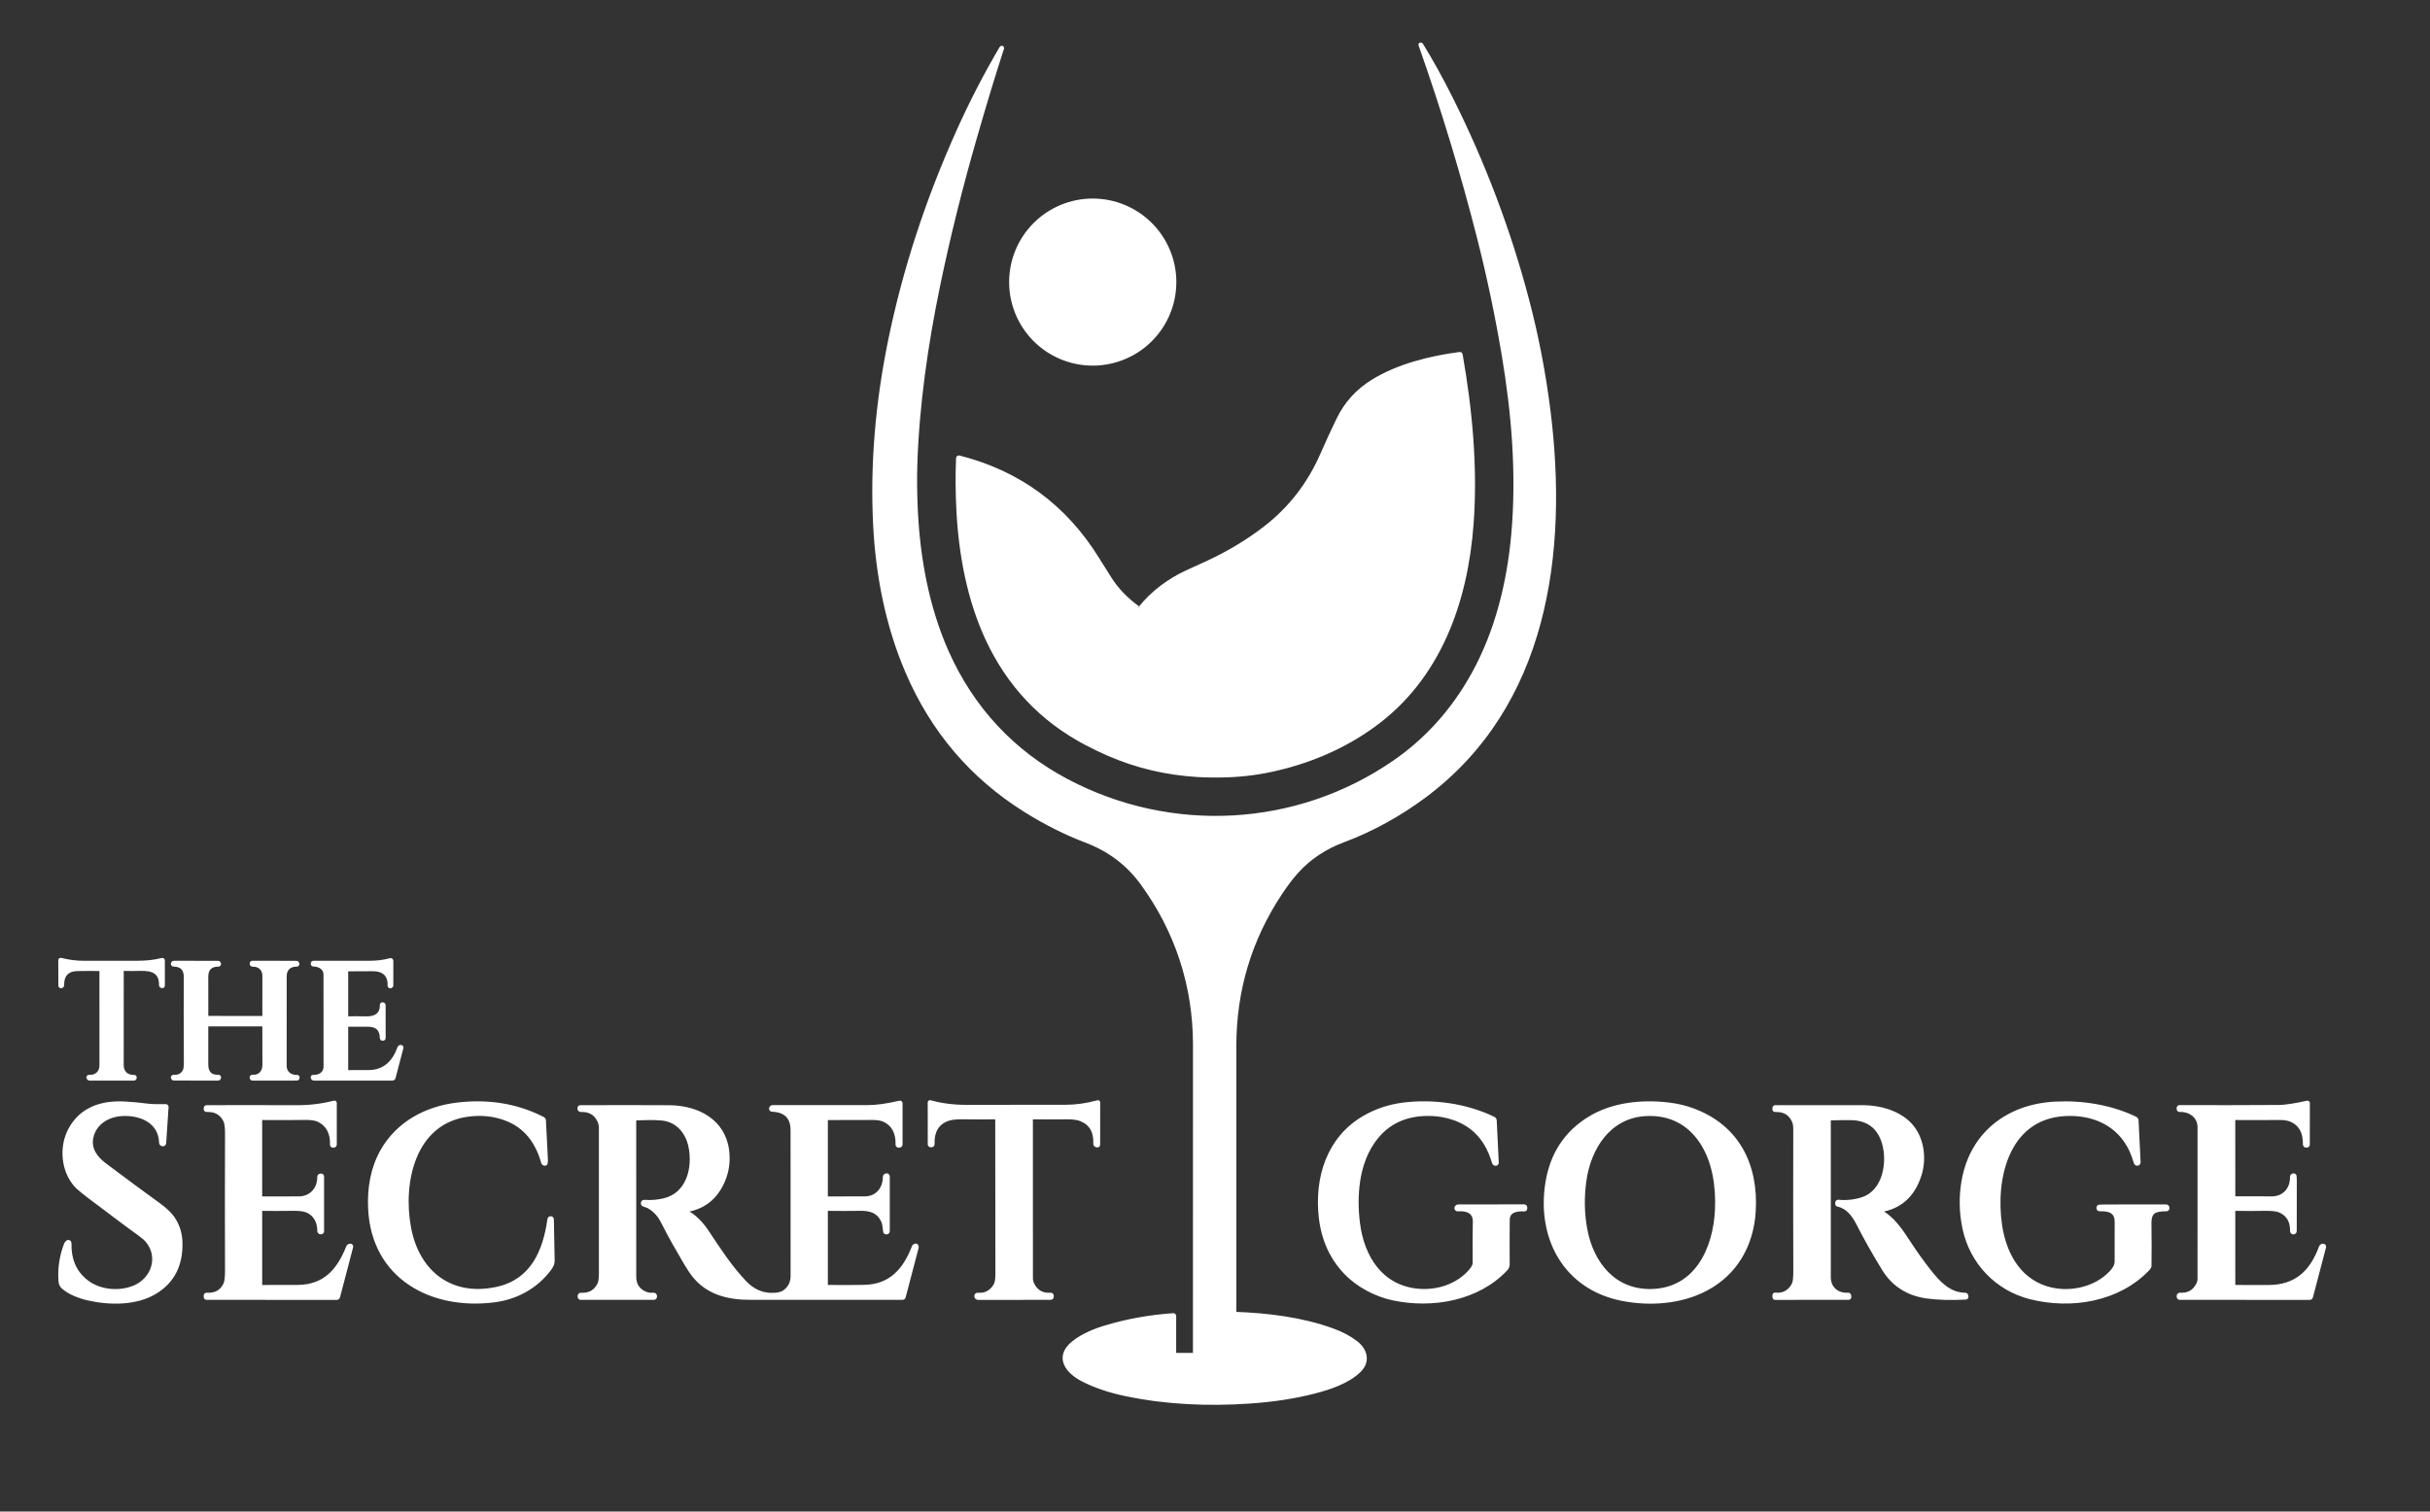 <svg xmlns="http://www.w3.org/2000/svg" width="630" height="392" viewBox="0 0 630 392" fill="none"><rect x="0" y="0" width="630" height="392" fill="#333333" stroke="none"/><path d="M309.66 351.359L304.693 351.352C304.659 351.352 304.625 351.346 304.594 351.333C304.562 351.32 304.533 351.301 304.509 351.276C304.485 351.252 304.466 351.224 304.454 351.193C304.441 351.161 304.434 351.128 304.435 351.094V341.243C304.435 341.103 304.366 341.038 304.229 341.048C298.107 341.471 292.271 342.515 286.722 344.18C283.793 345.059 280.645 346.34 278.254 348.279C273.793 351.897 276.659 355.64 280.537 357.694C283.685 359.359 287.488 360.657 291.947 361.587C302.456 363.781 313.262 364.224 323.988 363.492C330.07 363.078 335.645 362.221 340.713 360.921C344.751 359.888 349.519 358.266 352.406 355.42C354.856 352.999 353.976 350.055 351.498 348.164C349.834 346.892 347.811 345.824 345.429 344.962C337.499 342.087 328.668 341.006 320.291 340.709C320.221 340.707 320.154 340.677 320.106 340.626C320.057 340.575 320.029 340.508 320.03 340.437C320.03 316.784 320.031 293.74 320.033 271.305C320.035 256.819 324.002 243.593 331.932 231.628C333.365 229.47 334.73 227.66 336.026 226.2C339.415 222.394 343.519 219.736 348.28 217.957C355.697 215.187 362.782 211.238 369.051 206.606C400.959 183.021 406.09 143.247 401.458 106.381C400.244 96.723 398.41 87.219 395.958 77.867C391.243 59.905 384.647 42.45 376.168 25.503C373.666 20.503 371.099 15.864 368.465 11.585C368.432 11.534 368.385 11.512 368.325 11.519C368.255 11.526 368.232 11.562 368.255 11.627C374.089 28.152 379.129 44.744 383.375 61.402C385.935 71.451 388.086 81.656 389.829 92.016C392.405 107.306 393.675 122.951 392.328 138.387C391.207 151.186 388.045 163.898 381.927 174.914C376.745 184.247 369.946 191.822 361.529 197.641C336.329 215.058 303.622 216.781 276.617 202.517C262.576 195.098 252.031 183.795 245.466 169.036C240.405 157.657 238.014 144.753 237.445 132.091C237.255 127.833 237.213 124.019 237.32 120.649C237.805 105.188 240.063 89.428 243.225 74.124C245.836 61.504 249.036 48.629 252.824 35.501C255.441 26.429 257.773 18.765 259.818 12.509C259.849 12.416 259.815 12.372 259.717 12.377C259.659 12.379 259.615 12.405 259.584 12.454C255.496 19.423 251.807 26.566 248.517 33.883C240.387 51.962 234.452 70.179 230.713 88.535C227.484 104.383 226.039 120.464 226.887 136.483C227.568 149.372 230.123 162.31 235.194 174.15C241.768 189.506 252.015 201.526 265.937 210.209C271.123 213.446 276.209 216.01 281.661 218.086C287.531 220.319 292.376 223.901 296.138 229.06C305.129 241.381 309.796 255.673 309.793 270.938C309.786 298.39 309.782 325.156 309.782 351.237C309.782 351.27 309.769 351.301 309.746 351.324C309.723 351.346 309.692 351.359 309.66 351.359Z" stroke="white"></path><path d="M304.477 73.155C304.477 67.542 302.246 62.158 298.274 58.19C294.303 54.221 288.917 51.991 283.301 51.991C277.685 51.991 272.299 54.221 268.328 58.19C264.356 62.158 262.125 67.542 262.125 73.155C262.125 78.768 264.356 84.151 268.328 88.12C272.299 92.089 277.685 94.319 283.301 94.319C288.917 94.319 294.303 92.089 298.274 88.12C302.246 84.151 304.477 78.768 304.477 73.155Z" stroke="white"></path><path d="M295.541 157.779C295.504 157.835 295.445 157.86 295.363 157.856C295.315 157.851 295.26 157.828 295.199 157.786C292.06 155.537 289.579 152.978 287.755 150.108C286.617 148.322 285.517 146.574 284.456 144.865C276.033 131.295 264.094 122.545 248.639 118.615C248.607 118.607 248.574 118.606 248.542 118.613C248.511 118.619 248.481 118.632 248.455 118.651C248.429 118.67 248.407 118.694 248.392 118.723C248.377 118.751 248.368 118.782 248.367 118.814C248.183 123.181 248.214 127.729 248.461 132.457C249.054 143.846 251.246 155.47 255.93 165.586C261.487 177.595 270.039 186.65 281.587 192.75C283.479 193.748 285.415 194.678 287.395 195.541C294.664 198.699 302.349 200.521 310.449 201.007C312.808 201.149 315.343 201.177 318.054 201.091C322.533 200.949 326.951 200.35 331.307 199.294" stroke="white"></path><path d="M331.307 199.294C340.512 197.101 348.722 193.41 355.938 188.222C372.96 175.981 380.042 156.297 381.55 135.781C382.611 121.305 381.249 106.441 378.702 91.939C378.692 91.889 378.664 91.844 378.621 91.813C378.579 91.783 378.527 91.769 378.475 91.776C370.705 92.798 362.43 94.856 355.826 98.958C351.938 101.372 349.001 104.614 347.017 108.684C345.599 111.584 344.213 114.594 342.856 117.715C339.473 125.497 334.524 131.9 328.008 136.926C323.494 140.407 318.521 143.404 313.087 145.915C311.34 146.722 309.604 147.515 307.88 148.294C303.28 150.37 298.742 153.698 295.542 157.779" stroke="white"></path><path d="M331.307 199.294C330.625 193.741 329.385 188.365 327.586 183.167C324.734 174.921 319.586 168.687 311.325 165.279C308.428 164.086 305.438 162.874 302.355 161.644C300.498 160.905 298.452 159.849 296.219 158.477C295.918 158.292 295.758 158.051 295.542 157.779" stroke="white"></path><path d="M26.282 251.554C26.261 259.333 26.262 267.551 26.285 276.209C26.293 278.159 25.032 279.342 23.026 279.251C23.003 279.25 22.981 279.255 22.96 279.264C22.94 279.273 22.922 279.288 22.908 279.305C22.895 279.323 22.886 279.344 22.882 279.366C22.878 279.388 22.879 279.411 22.886 279.433L22.914 279.52C22.933 279.581 22.972 279.635 23.024 279.674C23.076 279.712 23.139 279.733 23.203 279.733L34.69 279.747C34.723 279.747 34.756 279.741 34.786 279.729C34.816 279.716 34.844 279.698 34.868 279.675C34.891 279.652 34.91 279.625 34.922 279.594C34.935 279.564 34.941 279.532 34.941 279.499V279.391C34.941 279.373 34.938 279.356 34.931 279.341C34.925 279.325 34.915 279.31 34.902 279.298C34.89 279.286 34.875 279.277 34.859 279.27C34.843 279.264 34.826 279.261 34.809 279.262C32.788 279.314 31.57 278.124 31.573 276.195C31.58 268.13 31.583 259.904 31.58 251.515C31.58 251.355 31.659 251.277 31.818 251.281C33.36 251.326 34.903 251.327 36.446 251.285C39.5 251.201 41.793 252.01 41.723 255.474C41.721 255.543 41.747 255.61 41.795 255.66C41.842 255.711 41.908 255.74 41.978 255.743L42.1 255.747C42.118 255.747 42.137 255.745 42.154 255.738C42.172 255.732 42.188 255.722 42.201 255.709C42.214 255.697 42.225 255.681 42.232 255.664C42.239 255.647 42.243 255.629 42.243 255.61V249.07C42.243 249.047 42.237 249.024 42.227 249.003C42.216 248.982 42.201 248.964 42.183 248.95C42.164 248.936 42.143 248.926 42.12 248.921C42.097 248.917 42.074 248.917 42.051 248.923C39.933 249.467 37.734 249.663 35.549 249.663C31.486 249.67 26.895 249.671 21.776 249.666C19.747 249.666 17.74 249.409 15.755 248.895C15.658 248.87 15.609 248.908 15.609 249.01L15.63 255.617C15.63 255.639 15.634 255.661 15.643 255.681C15.652 255.701 15.664 255.719 15.68 255.734C15.697 255.748 15.716 255.76 15.736 255.767C15.757 255.774 15.779 255.776 15.801 255.774L15.916 255.767C15.973 255.764 16.027 255.738 16.066 255.695C16.105 255.652 16.126 255.596 16.125 255.537C16.095 252.781 17.435 251.379 20.146 251.33C22.052 251.295 24.019 251.291 26.048 251.316C26.206 251.319 26.284 251.398 26.282 251.554Z" stroke="white"></path><path d="M90.05 251.4C92.1 251.409 94.299 251.399 96.647 251.369C99.365 251.334 101.135 252.743 100.985 255.628C100.984 255.651 100.988 255.673 100.996 255.694C101.005 255.716 101.018 255.735 101.035 255.75C101.052 255.766 101.072 255.778 101.094 255.785C101.116 255.792 101.14 255.794 101.163 255.792L101.292 255.778C101.408 255.764 101.467 255.699 101.467 255.583L101.477 249.167C101.477 249.136 101.47 249.106 101.456 249.078C101.442 249.05 101.422 249.026 101.398 249.007C101.373 248.988 101.345 248.975 101.314 248.969C101.284 248.963 101.252 248.964 101.222 248.972C99.425 249.467 97.627 249.659 95.728 249.663C90.914 249.674 86.099 249.676 81.282 249.666C81.126 249.664 81.055 249.741 81.069 249.897L81.08 250.019C81.083 250.054 81.1 250.087 81.127 250.111C81.154 250.135 81.19 250.148 81.226 250.148C82.86 250.155 84.361 251.041 84.368 252.733C84.388 261.033 84.393 268.994 84.382 276.617C84.378 278.376 82.891 279.335 81.188 279.248C81.168 279.246 81.147 279.249 81.129 279.257C81.11 279.265 81.093 279.277 81.08 279.293C81.066 279.308 81.056 279.327 81.051 279.347C81.045 279.367 81.045 279.388 81.048 279.408L81.066 279.513C81.078 279.575 81.111 279.631 81.158 279.671C81.206 279.711 81.266 279.733 81.328 279.733L101.728 279.747C101.804 279.747 101.878 279.722 101.938 279.676C101.998 279.63 102.041 279.565 102.06 279.492L104.102 271.667C104.125 271.577 104.09 271.523 103.997 271.507L103.854 271.483C103.791 271.471 103.726 271.482 103.67 271.515C103.614 271.548 103.572 271.599 103.55 271.66C102.252 275.372 99.781 277.985 95.596 278.002C93.667 278.009 91.787 278.013 89.956 278.013C89.907 278.013 89.861 277.994 89.827 277.961C89.793 277.927 89.774 277.882 89.774 277.835V265.919C89.774 265.878 89.79 265.839 89.819 265.81C89.848 265.781 89.887 265.765 89.928 265.765C91.936 265.76 93.759 265.76 95.397 265.765C97.761 265.772 98.955 266.933 98.978 269.247C98.98 269.349 99.033 269.399 99.135 269.397L99.306 269.393C99.425 269.391 99.484 269.329 99.484 269.208L99.474 260.71C99.474 260.538 99.388 260.449 99.215 260.442L99.121 260.435C99.102 260.434 99.082 260.437 99.064 260.444C99.046 260.451 99.029 260.462 99.015 260.476C99.001 260.489 98.991 260.506 98.984 260.524C98.977 260.542 98.974 260.562 98.975 260.581C99.076 263.138 97.306 264.143 94.919 264.08C93.12 264.029 91.467 264.029 89.959 264.08C89.936 264.081 89.912 264.077 89.89 264.069C89.868 264.061 89.848 264.048 89.831 264.032C89.814 264.015 89.801 263.996 89.791 263.974C89.782 263.953 89.778 263.929 89.778 263.906L89.771 251.679C89.771 251.493 89.864 251.4 90.05 251.4Z" stroke="white"></path><path d="M68.515 265.877C68.498 269.346 68.504 272.764 68.532 276.129C68.55 278.044 67.387 279.349 65.412 279.22C65.387 279.218 65.361 279.221 65.338 279.23C65.314 279.238 65.292 279.251 65.274 279.269C65.256 279.286 65.242 279.308 65.232 279.331C65.223 279.354 65.219 279.379 65.22 279.405L65.227 279.523C65.236 279.667 65.313 279.739 65.457 279.739L76.954 279.732C77.091 279.732 77.164 279.665 77.171 279.53L77.178 279.398C77.179 279.38 77.176 279.362 77.17 279.345C77.163 279.329 77.154 279.313 77.141 279.3C77.129 279.288 77.114 279.278 77.097 279.271C77.081 279.264 77.063 279.261 77.045 279.262C75.209 279.321 73.82 278.229 73.82 276.415C73.813 268.938 73.814 261.188 73.823 253.165C73.827 251.288 75.017 250.165 76.965 250.169C76.984 250.169 77.004 250.165 77.022 250.157C77.04 250.149 77.056 250.138 77.07 250.124C77.083 250.11 77.094 250.094 77.101 250.076C77.108 250.057 77.112 250.038 77.111 250.019L77.108 249.907C77.106 249.751 77.028 249.673 76.874 249.673L65.391 249.663C65.288 249.663 65.236 249.714 65.234 249.816L65.23 249.917C65.229 249.955 65.236 249.993 65.25 250.027C65.264 250.062 65.285 250.094 65.312 250.121C65.339 250.147 65.371 250.168 65.406 250.181C65.441 250.195 65.479 250.201 65.516 250.2C67.384 250.148 68.532 251.341 68.525 253.165C68.507 256.851 68.503 260.389 68.515 263.78C68.515 263.805 68.51 263.829 68.5 263.852C68.491 263.875 68.477 263.896 68.46 263.913C68.442 263.931 68.421 263.945 68.398 263.954C68.376 263.964 68.351 263.969 68.326 263.969L53.765 263.965C53.696 263.965 53.63 263.938 53.582 263.889C53.534 263.841 53.506 263.775 53.506 263.707C53.497 260.032 53.495 256.565 53.499 253.305C53.502 251.228 54.549 250.186 56.641 250.179C56.764 250.179 56.819 250.117 56.805 249.994L56.794 249.903C56.778 249.75 56.693 249.673 56.539 249.673L45.063 249.666C45.027 249.666 44.99 249.673 44.957 249.688C44.924 249.703 44.894 249.725 44.87 249.752C44.845 249.779 44.828 249.811 44.817 249.846C44.806 249.88 44.803 249.917 44.809 249.952L44.819 250.046C44.824 250.08 44.841 250.11 44.866 250.132C44.891 250.153 44.922 250.165 44.955 250.165C47.1 250.179 48.166 251.266 48.152 253.427C48.122 258.066 48.126 265.507 48.163 275.749C48.167 276.751 48.041 277.463 47.782 277.884C47.173 278.877 46.227 279.329 44.945 279.241C44.922 279.239 44.9 279.243 44.879 279.252C44.859 279.261 44.841 279.275 44.826 279.293C44.812 279.31 44.802 279.33 44.797 279.352C44.792 279.374 44.793 279.397 44.798 279.419L44.83 279.548C44.841 279.598 44.87 279.643 44.911 279.676C44.953 279.708 45.004 279.725 45.056 279.726L56.546 279.743C56.695 279.743 56.78 279.669 56.801 279.52L56.819 279.408C56.835 279.282 56.779 279.222 56.651 279.227C54.548 279.294 53.496 278.232 53.496 276.042C53.496 272.726 53.497 269.331 53.499 265.859C53.499 265.814 53.517 265.77 53.55 265.738C53.582 265.706 53.625 265.688 53.67 265.688L68.316 265.678C68.342 265.678 68.368 265.683 68.392 265.693C68.416 265.703 68.438 265.718 68.456 265.736C68.475 265.755 68.49 265.776 68.5 265.801C68.51 265.825 68.515 265.851 68.515 265.877Z" stroke="white"></path><path d="M267.546 289.779C270.485 289.816 273.386 289.815 276.251 289.776C278.068 289.75 279.424 289.924 280.32 290.299C282.875 291.366 284.085 293.458 283.95 296.574C283.941 296.828 284.061 296.981 284.31 297.035L284.421 297.059C284.624 297.103 284.725 297.021 284.725 296.812L284.735 285.889C284.735 285.824 284.704 285.8 284.641 285.816C281.795 286.607 278.983 287.003 276.205 287.006C268.001 287.01 259.433 287.016 250.503 287.023C247.271 287.027 244.157 286.643 241.128 285.813C241.115 285.809 241.102 285.808 241.089 285.81C241.076 285.813 241.064 285.818 241.053 285.826C241.043 285.833 241.034 285.844 241.028 285.855C241.022 285.867 241.019 285.88 241.019 285.893L241.03 296.724C241.03 296.91 241.122 297.01 241.306 297.024L241.414 297.031C241.679 297.052 241.807 296.929 241.798 296.662C241.684 293.464 242.904 291.342 245.459 290.295C246.394 289.914 247.852 289.738 249.832 289.769C252.729 289.815 255.58 289.821 258.384 289.786C258.402 289.786 258.42 289.789 258.437 289.795C258.454 289.802 258.469 289.812 258.482 289.825C258.495 289.837 258.506 289.852 258.513 289.869C258.52 289.886 258.523 289.904 258.523 289.922C258.535 304.35 258.549 317.879 258.565 330.509C258.565 331.781 258.408 332.7 258.094 333.265C257.412 334.481 256.449 335.267 255.204 335.623C254.628 335.791 254.007 335.749 253.407 335.766C253.364 335.767 253.322 335.777 253.284 335.794C253.245 335.812 253.211 335.837 253.182 335.869C253.154 335.901 253.132 335.938 253.118 335.979C253.105 336.019 253.099 336.062 253.103 336.105C253.105 336.135 253.108 336.166 253.11 336.199C253.123 336.311 253.176 336.415 253.261 336.49C253.345 336.565 253.454 336.607 253.567 336.607L272.432 336.596C272.498 336.596 272.56 336.57 272.606 336.524C272.653 336.478 272.679 336.417 272.68 336.352L272.687 336.028C272.689 335.819 272.586 335.722 272.376 335.738C270.25 335.896 268.7 335.05 267.727 333.199C267.439 332.652 267.294 332.085 267.294 331.496C267.278 317.459 267.276 303.639 267.287 290.037C267.287 289.863 267.374 289.777 267.546 289.779Z" stroke="white"></path><path d="M177.615 313.891C182.275 313.23 185.56 310.675 187.468 306.227C188.529 303.755 188.886 301.137 188.539 298.374C187.565 290.613 180.724 287.163 173.499 287.121C166.586 287.081 158.905 287.079 150.457 287.114C150.424 287.114 150.392 287.12 150.362 287.133C150.332 287.146 150.305 287.164 150.282 287.188C150.26 287.211 150.242 287.239 150.23 287.269C150.218 287.3 150.212 287.332 150.212 287.365V287.477C150.217 287.756 150.359 287.889 150.638 287.878C152.795 287.799 154.34 288.663 155.273 290.47C155.604 291.109 155.769 291.766 155.769 292.441C155.757 305.51 155.757 318.023 155.769 329.979C155.771 331.472 155.649 332.474 155.402 332.986C154.453 334.963 152.853 335.885 150.603 335.752C150.558 335.749 150.514 335.756 150.472 335.771C150.43 335.786 150.391 335.81 150.359 335.841C150.326 335.872 150.3 335.909 150.283 335.95C150.266 335.991 150.257 336.035 150.258 336.08L150.261 336.265C150.263 336.486 150.374 336.596 150.593 336.596L169.531 336.593C169.57 336.593 169.609 336.585 169.645 336.57C169.682 336.554 169.714 336.532 169.742 336.504C169.77 336.476 169.791 336.442 169.806 336.405C169.821 336.369 169.828 336.329 169.828 336.289V336.084C169.827 336.033 169.816 335.984 169.795 335.938C169.773 335.892 169.743 335.851 169.705 335.818C169.666 335.785 169.622 335.76 169.573 335.745C169.525 335.73 169.473 335.725 169.423 335.731C168.674 335.82 167.97 335.727 167.311 335.452C165.408 334.655 164.455 333.2 164.453 331.088C164.441 317.516 164.439 303.882 164.446 290.187C164.446 290.158 164.457 290.129 164.478 290.108C164.499 290.087 164.528 290.075 164.557 290.075C166.955 290.009 169.339 289.852 171.719 290.103C175.566 290.515 178.163 293.435 178.972 297.244C180.176 302.888 178.435 309.792 172.138 311.26C170.47 311.651 168.793 311.785 167.109 311.662C166.709 311.634 166.565 311.817 166.679 312.213C166.696 312.27 166.729 312.322 166.773 312.363C166.817 312.404 166.872 312.431 166.931 312.443C168.784 312.809 170.735 314.672 171.678 316.542C173.062 319.288 174.498 321.922 175.985 324.443C177.245 326.578 178.424 328.884 179.943 330.792C183.524 335.295 188.801 336.579 194.399 336.589C207.621 336.61 220.826 336.613 234.014 336.596C234.081 336.597 234.146 336.574 234.199 336.532C234.252 336.491 234.291 336.432 234.308 336.366L237.69 323.459C237.697 323.434 237.698 323.407 237.693 323.379C237.654 323.139 237.579 323.014 237.47 323.002C237.352 322.988 237.233 323.015 237.131 323.076C237.029 323.138 236.951 323.233 236.908 323.344C234.587 329.351 230.96 333.576 224.029 333.708C221.015 333.766 217.79 333.771 214.354 333.722C214.205 333.72 214.13 333.645 214.13 333.499V313.796C214.131 313.72 214.162 313.646 214.216 313.593C214.271 313.539 214.344 313.509 214.42 313.51C217.324 313.552 220.192 313.551 223.023 313.507C225.582 313.469 227.61 314.051 228.831 316.406C229.316 317.337 229.313 318.425 229.474 319.437C229.481 319.485 229.505 319.528 229.541 319.56C229.576 319.591 229.622 319.61 229.669 319.612L229.826 319.622C229.872 319.625 229.918 319.618 229.961 319.603C230.004 319.587 230.043 319.562 230.077 319.531C230.11 319.499 230.136 319.461 230.155 319.418C230.173 319.376 230.182 319.33 230.182 319.284V305.124C230.182 304.92 230.08 304.807 229.875 304.786C229.84 304.784 229.805 304.786 229.77 304.793C229.512 304.853 229.383 305.016 229.383 305.281C229.369 308.358 227.317 310.782 224.172 310.765C220.937 310.749 217.663 310.752 214.35 310.776C214.292 310.776 214.236 310.753 214.195 310.712C214.153 310.672 214.13 310.617 214.13 310.559V290.128C214.13 290.086 214.147 290.046 214.177 290.017C214.207 289.987 214.248 289.971 214.291 289.971C218.095 289.98 222.014 289.972 226.046 289.946C227.398 289.937 228.43 290.092 229.142 290.41C231.788 291.593 232.772 294.024 232.678 296.815C232.671 297.001 232.76 297.102 232.946 297.119C233.005 297.125 233.063 297.129 233.121 297.129C233.37 297.131 233.494 297.008 233.494 296.759V286.064C233.494 285.948 233.437 285.902 233.323 285.928C230.017 286.698 227.256 287.084 225.041 287.086C217.651 287.098 209.398 287.101 200.284 287.096C200.196 287.096 200.111 287.129 200.043 287.187C199.827 287.373 199.821 287.57 200.026 287.777C200.037 287.791 200.053 287.798 200.071 287.798C203.664 287.926 205.46 289.698 205.46 293.114C205.463 306.337 205.465 318.924 205.467 330.876C205.467 332.596 204.812 333.953 203.502 334.946C202.667 335.579 201.38 335.853 199.642 335.77C197.173 335.646 194.993 334.593 193.101 332.609C189.304 328.625 186.323 324.01 183.22 319.336C181.89 317.337 179.88 315.178 177.583 314.11C177.346 314.001 177.356 313.928 177.615 313.891Z" stroke="white"></path><path d="M579.286 313.511C581.948 313.557 584.56 313.557 587.122 313.511C589.03 313.476 590.377 313.638 591.163 313.999C593.26 314.962 594.278 316.721 594.217 319.277C594.215 319.34 594.231 319.403 594.264 319.457C594.297 319.512 594.345 319.556 594.402 319.584C594.507 319.635 594.612 319.644 594.717 319.612C594.875 319.563 594.954 319.456 594.954 319.291C594.956 315.014 594.96 310.491 594.964 305.721C594.964 305.484 594.946 305.243 594.908 304.999C594.903 304.964 594.89 304.931 594.871 304.902C594.851 304.872 594.826 304.847 594.796 304.829C594.767 304.81 594.733 304.797 594.698 304.793C594.664 304.788 594.628 304.79 594.594 304.8L594.476 304.831C594.29 304.885 594.199 305.007 594.203 305.198C594.28 308.424 592.13 310.8 588.87 310.765C585.527 310.733 582.288 310.729 579.153 310.755C579.119 310.755 579.086 310.741 579.062 310.717C579.038 310.693 579.024 310.66 579.024 310.626L579.014 290.159C579.014 290.027 579.08 289.96 579.213 289.96C583.091 289.986 587.133 289.983 591.338 289.95C594.134 289.926 596.493 291.419 597.24 294.119C597.445 294.856 597.546 295.729 597.544 296.738C597.541 296.98 597.662 297.105 597.907 297.112H598.025C598.066 297.113 598.106 297.105 598.144 297.091C598.181 297.076 598.216 297.054 598.245 297.025C598.274 296.997 598.296 296.963 598.312 296.926C598.328 296.889 598.336 296.849 598.336 296.808L598.353 286.054C598.353 285.951 598.303 285.912 598.203 285.935C594.948 286.672 592.47 287.045 590.769 287.055C581.976 287.111 573.418 287.121 565.094 287.086C564.901 287.086 564.808 287.183 564.815 287.376L564.822 287.609C564.829 287.791 564.923 287.878 565.105 287.871C567.838 287.777 570.232 289.49 570.232 292.329C570.232 305.548 570.231 318.635 570.229 331.591C570.229 332.109 570.116 332.598 569.89 333.056C568.927 334.988 567.354 335.884 565.171 335.742C565.126 335.739 565.082 335.745 565.04 335.76C564.997 335.775 564.959 335.799 564.927 335.829C564.894 335.86 564.868 335.897 564.851 335.937C564.834 335.978 564.825 336.022 564.826 336.066V336.269C564.826 336.485 564.934 336.593 565.15 336.593L598.849 336.607C598.917 336.607 598.983 336.585 599.037 336.543C599.092 336.501 599.131 336.443 599.149 336.377L602.556 323.393C602.574 323.323 602.566 323.248 602.533 323.184C602.5 323.119 602.445 323.068 602.378 323.041C602.315 323.015 602.253 323.008 602.193 323.02C602.079 323.04 601.972 323.091 601.883 323.169C601.793 323.246 601.724 323.346 601.683 323.459C599.338 329.871 595.292 333.729 588.155 333.74C585.076 333.747 582.079 333.745 579.164 333.736C579.126 333.736 579.089 333.721 579.063 333.694C579.036 333.667 579.021 333.631 579.021 333.593L579.017 313.776C579.015 313.594 579.104 313.506 579.286 313.511Z" stroke="white"></path><path d="M67.736 313.514C69.951 313.551 72.68 313.549 75.921 313.507C77.601 313.486 78.835 313.643 79.624 313.978C81.813 314.906 82.779 316.957 82.762 319.249C82.762 319.338 82.797 319.424 82.859 319.488C82.921 319.552 83.005 319.589 83.094 319.591L83.216 319.594C83.416 319.601 83.516 319.504 83.516 319.301V305.124C83.516 304.929 83.418 304.837 83.223 304.849L83.076 304.856C82.989 304.86 82.908 304.898 82.848 304.962C82.788 305.026 82.755 305.11 82.755 305.198C82.766 308.407 80.65 310.783 77.349 310.769C73.903 310.752 70.694 310.755 67.722 310.776C67.689 310.776 67.657 310.77 67.626 310.758C67.596 310.746 67.568 310.727 67.545 310.704C67.521 310.681 67.503 310.654 67.49 310.624C67.478 310.593 67.471 310.561 67.471 310.528L67.468 290.145C67.468 290.121 67.472 290.096 67.482 290.074C67.491 290.051 67.505 290.031 67.522 290.013C67.539 289.996 67.56 289.983 67.582 289.974C67.604 289.964 67.628 289.96 67.653 289.96C71.452 289.993 75.33 289.986 79.286 289.94C80.693 289.923 81.777 290.09 82.535 290.438C85.135 291.638 86.175 294.066 86.05 296.84C86.041 297.028 86.13 297.123 86.319 297.126L86.462 297.129C86.697 297.134 86.814 297.019 86.814 296.784L86.818 286.036C86.818 286.018 86.814 286 86.806 285.983C86.798 285.967 86.786 285.952 86.771 285.941C86.757 285.93 86.74 285.922 86.722 285.919C86.704 285.915 86.685 285.916 86.668 285.921C83.366 286.769 80.19 287.135 76.661 287.117C69.157 287.085 61.444 287.081 53.524 287.107C53.389 287.107 53.32 287.176 53.318 287.313L53.311 287.602C53.306 287.795 53.4 287.887 53.593 287.878C55.846 287.778 57.447 288.686 58.396 290.602C58.699 291.214 58.846 292.37 58.84 294.07C58.798 305.877 58.796 317.672 58.836 329.456C58.841 331.235 58.702 332.424 58.421 333.024C57.502 334.976 55.888 335.884 53.58 335.749C53.398 335.737 53.31 335.822 53.314 336.004L53.325 336.359C53.329 336.517 53.412 336.597 53.573 336.597L87.345 336.604C87.416 336.604 87.485 336.581 87.541 336.538C87.597 336.495 87.638 336.435 87.655 336.366L91.058 323.362C91.114 323.15 91.033 323.038 90.814 323.027C90.782 323.027 90.749 323.029 90.716 323.034C90.47 323.078 90.301 323.217 90.21 323.452C87.809 329.557 84.123 333.652 77.237 333.722C74.002 333.752 70.826 333.758 67.708 333.74C67.645 333.739 67.585 333.713 67.54 333.668C67.496 333.623 67.471 333.562 67.471 333.499V313.776C67.471 313.741 67.478 313.707 67.491 313.675C67.505 313.643 67.524 313.614 67.549 313.589C67.574 313.565 67.603 313.546 67.635 313.533C67.667 313.52 67.702 313.514 67.736 313.514Z" stroke="white"></path><path d="M21.867 331.95C19.191 329.594 17.916 326.406 18.041 322.385C18.044 322.323 18.028 322.261 17.996 322.208C17.965 322.155 17.918 322.111 17.863 322.083C17.807 322.055 17.745 322.044 17.683 322.05C17.622 322.057 17.563 322.081 17.514 322.12C17.31 322.28 17.16 322.488 17.064 322.744C15.903 325.816 15.433 328.937 15.654 332.107C15.705 332.837 15.923 333.378 16.307 333.729C17.982 335.25 20.617 336.237 22.809 336.739C28.509 338.044 35.329 338.065 40.243 335.072C44.771 332.312 46.959 328.022 46.805 322.203C46.74 319.759 46.021 317.589 44.648 315.694C43.908 314.678 42.705 313.565 41.039 312.356C36.502 309.07 31.856 305.636 27.102 302.055C24.875 300.38 23.102 298.06 23.682 295.095C24.443 291.199 27.947 289.088 31.846 288.924C36.645 288.722 41.58 290.899 41.744 296.327C41.748 296.438 41.793 296.544 41.87 296.625C41.947 296.705 42.052 296.754 42.163 296.763C42.193 296.765 42.223 296.765 42.254 296.763C42.458 296.749 42.568 296.639 42.582 296.435L43.203 287.065C43.205 287.036 43.201 287.007 43.191 286.98C43.181 286.953 43.166 286.928 43.146 286.907C43.126 286.886 43.102 286.869 43.075 286.857C43.048 286.845 43.019 286.839 42.99 286.838C41.273 286.831 39.629 286.905 37.898 286.667C36.127 286.428 34.254 286.256 32.278 286.151C26.299 285.837 20.998 287.602 18.125 293.072C15.78 297.537 16.342 303.621 19.692 307.381C20.309 308.074 21.849 309.337 24.313 311.17C28.285 314.121 32.184 317.149 36.194 320.023C37.088 320.665 37.737 321.224 38.142 321.701C41.733 325.922 39.692 331.856 34.809 333.862C30.683 335.557 25.294 334.971 21.867 331.95Z" stroke="white"></path><path d="M142.425 316.165C141.27 324.583 137.961 332.187 128.949 334.193C116.894 336.876 108.196 329.99 106.056 318.335C103.889 306.548 107.194 290.833 121.529 289.067C124.33 288.723 126.981 288.895 129.48 289.584C135.672 291.286 139.064 295.437 140.795 301.43C140.867 301.679 141.03 301.806 141.284 301.81C141.417 301.813 141.491 301.748 141.507 301.615C141.549 301.234 141.559 300.842 141.535 300.44C141.354 297.202 141.19 293.917 141.043 290.585C141.039 290.487 141.009 290.393 140.957 290.312C140.905 290.23 140.832 290.164 140.746 290.121C133.804 286.563 126.377 285.506 118.583 286.427C110.447 287.383 103.121 291.363 99.09 298.503C96.549 303.003 95.694 308.156 95.938 313.406C96.762 331.217 111.885 339.321 128.164 337.238C133.71 336.527 138.816 333.83 142.275 329.292C142.928 328.43 143.319 327.897 143.298 326.697C143.24 323.369 143.176 320.052 143.106 316.748C143.101 316.559 143.094 316.357 143.085 316.141C143.081 316.076 143.053 316.016 143.005 315.972C142.957 315.928 142.895 315.905 142.83 315.907L142.711 315.91C142.642 315.912 142.574 315.938 142.522 315.984C142.47 316.031 142.435 316.095 142.425 316.165Z" stroke="white"></path><path d="M390.918 316.287C390.942 313.901 393.298 313.538 395.169 313.66C395.353 313.674 395.447 313.589 395.451 313.406L395.458 313.137C395.46 313.097 395.453 313.058 395.439 313.021C395.424 312.983 395.402 312.949 395.374 312.921C395.346 312.892 395.313 312.869 395.276 312.854C395.239 312.838 395.199 312.83 395.158 312.83L378.045 312.848C377.859 312.848 377.717 312.927 377.62 313.085C377.573 313.159 377.556 313.233 377.567 313.305C377.602 313.551 377.743 313.665 377.989 313.646C380.23 313.469 382.391 314.142 382.342 316.817C382.284 320.127 382.272 323.65 382.307 327.387C382.317 328.245 381.853 328.898 381.319 329.529C378.01 333.45 372.642 335.18 367.606 334.706C358.049 333.809 353.173 326.048 352.077 317.142C351.212 310.095 351.854 302.194 355.788 296.33C358.892 291.7 363.307 289.234 369.033 288.931C370.744 288.843 372.371 288.937 373.916 289.214C380.836 290.451 385.294 294.53 387.288 301.451C387.371 301.742 387.561 301.865 387.857 301.821C387.919 301.812 387.976 301.781 388.016 301.732C388.056 301.684 388.076 301.622 388.073 301.559L387.542 290.585C387.537 290.481 387.505 290.381 387.447 290.295C387.39 290.208 387.311 290.138 387.218 290.093C380.091 286.619 371.459 285.457 363.746 286.444C360.146 286.905 356.806 288.024 353.725 289.803C344.434 295.169 341.202 305.508 342.434 315.886C343.104 321.53 345.271 326.259 348.936 330.073C352.116 333.384 356.723 335.787 361.184 336.739C371.347 338.906 383.155 336.844 390.436 329.069C390.745 328.738 390.899 328.337 390.897 327.865C390.873 323.753 390.88 319.894 390.918 316.287Z" stroke="white"></path><path d="M442.281 334.277C450.019 330.199 454.162 322.803 454.689 314.159C455.418 302.103 450.445 292.127 438.763 287.857C436.848 287.157 434.792 286.676 432.595 286.413C425.562 285.572 417.999 286.392 412.051 290.062C405.995 293.796 402.368 299.329 401.172 306.659C398.848 320.916 405.751 333.942 420.547 336.862C427.709 338.278 435.751 337.72 442.281 334.277Z" stroke="white"></path><path d="M548.742 327.16C548.735 328.315 548.051 329.243 547.245 330.091C543.081 334.472 536.065 335.843 530.366 333.994C523.127 331.647 519.577 324.858 518.533 317.564C516.834 305.679 520.31 289.96 535.064 288.956C542.54 288.447 549.287 291.408 552.48 298.193C552.936 299.16 553.345 300.265 553.705 301.507C553.74 301.626 553.811 301.714 553.918 301.772C554.042 301.84 554.166 301.838 554.292 301.769C554.42 301.701 554.48 301.594 554.473 301.448L553.946 290.613C553.941 290.495 553.904 290.38 553.839 290.281C553.773 290.182 553.683 290.103 553.576 290.051C547.231 287.006 539.915 285.813 532.791 286.183C520.746 286.81 511.263 293.906 509.075 306.136C508.344 310.229 508.409 314.344 509.27 318.481C511.103 327.29 517.626 334.228 526.446 336.45C536.924 339.091 549.168 337.134 556.826 329.093C556.958 328.954 557.076 328.805 557.178 328.647C557.255 328.528 557.294 328.4 557.297 328.263C557.346 324.784 557.342 321.14 557.286 317.33C557.241 314.086 558.714 313.657 561.646 313.622C561.844 313.62 561.942 313.52 561.942 313.322C561.942 313.292 561.942 313.263 561.942 313.235C561.931 312.972 561.793 312.841 561.531 312.841C555.818 312.831 550.457 312.837 545.447 312.858C545.021 312.86 544.642 312.876 544.309 312.903C544.119 312.917 544.027 313.021 544.034 313.214C544.036 313.263 544.037 313.305 544.037 313.34C544.044 313.533 544.145 313.627 544.341 313.622C546.63 313.556 548.735 314.009 548.746 316.786C548.757 319.979 548.756 323.437 548.742 327.16Z" stroke="white"></path><path d="M487.309 313.894C492.535 313.108 495.996 310.029 497.689 304.657C499.068 300.279 498.335 294.802 494.971 291.426C491.997 288.44 487.309 287.128 483.089 287.11C475.422 287.085 467.795 287.084 460.207 287.107C460.081 287.107 460.017 287.17 460.015 287.295L460.012 287.71C460.012 287.733 460.016 287.755 460.025 287.776C460.033 287.797 460.046 287.816 460.062 287.831C460.078 287.847 460.097 287.859 460.118 287.867C460.138 287.875 460.161 287.879 460.183 287.878C462.596 287.78 464.235 288.757 465.1 290.808C465.474 291.691 465.422 292.838 465.418 293.808C465.388 305.627 465.391 317.519 465.429 329.484C465.436 331.237 465.326 332.373 465.1 332.892C464.221 334.901 462.423 335.965 460.259 335.714C460.099 335.693 460.02 335.764 460.022 335.927L460.026 336.443C460.026 336.486 460.042 336.526 460.073 336.556C460.103 336.587 460.144 336.603 460.186 336.603L479.208 336.593C479.413 336.593 479.503 336.492 479.477 336.29L479.439 335.993C479.429 335.92 479.393 335.854 479.337 335.807C479.281 335.76 479.21 335.737 479.138 335.742C476.255 335.909 474.151 334.085 474.151 331.186C474.155 316.758 474.157 303.121 474.154 290.274C474.154 290.149 474.217 290.084 474.343 290.079C476.295 289.988 478.116 289.957 479.805 289.985C484.345 290.062 487.227 292.252 488.451 296.557C489.836 301.434 488.667 309.087 482.828 310.967C480.815 311.616 478.742 311.837 476.608 311.63C476.438 311.614 476.342 311.691 476.318 311.86L476.287 312.094C476.261 312.294 476.347 312.413 476.545 312.45C478.95 312.917 480.615 315.091 481.658 317.138C483.641 321.024 485.865 324.979 488.332 329.002C490.866 333.14 494.609 335.552 499.56 336.241C502.373 336.631 505.732 336.726 509.637 336.523C509.795 336.516 509.861 336.435 509.836 336.279L509.78 335.937C509.771 335.885 509.744 335.838 509.704 335.803C509.664 335.769 509.613 335.75 509.56 335.749C505.365 335.735 502.642 332.791 500.22 329.731C498.426 327.464 496.68 325.028 494.981 322.423C492.82 319.102 490.691 315.848 487.278 314.09C487.089 313.992 487.1 313.927 487.309 313.894Z" stroke="white"></path><path d="M441.143 296.149C437.775 291.042 432.714 288.593 426.63 288.938C417.172 289.472 411.982 297.593 410.784 306.206C410.175 310.58 410.263 314.836 411.05 318.973C412.728 327.785 418.54 335.023 428.204 334.779C439.855 334.486 444.654 323.801 445.118 313.782C445.401 307.72 444.469 301.196 441.143 296.149Z" stroke="white"></path><path d="M309.66 351.359C309.692 351.359 309.723 351.346 309.746 351.324C309.769 351.301 309.782 351.27 309.782 351.237C309.782 325.156 309.786 298.39 309.793 270.938C309.796 255.673 305.129 241.381 296.138 229.06C292.376 223.901 287.531 220.319 281.661 218.086C276.209 216.01 271.123 213.446 265.937 210.209C252.015 201.526 241.768 189.506 235.194 174.15C230.123 162.31 227.568 149.372 226.887 136.483C226.039 120.464 227.484 104.383 230.713 88.535C234.452 70.179 240.387 51.962 248.517 33.883C251.807 26.566 255.496 19.423 259.584 12.454C259.615 12.405 259.659 12.379 259.717 12.377C259.815 12.372 259.849 12.416 259.818 12.509C257.773 18.765 255.441 26.429 252.824 35.501C249.036 48.629 245.836 61.504 243.225 74.124C240.063 89.428 237.805 105.188 237.32 120.649C237.213 124.019 237.255 127.833 237.445 132.091C238.014 144.753 240.405 157.657 245.466 169.036C252.031 183.795 262.576 195.098 276.617 202.517C303.622 216.781 336.329 215.058 361.529 197.641C369.946 191.822 376.745 184.247 381.927 174.914C388.045 163.898 391.207 151.186 392.328 138.387C393.675 122.951 392.405 107.306 389.829 92.016C388.086 81.656 385.935 71.451 383.375 61.402C379.129 44.744 374.089 28.152 368.255 11.627C368.232 11.562 368.255 11.526 368.325 11.519C368.385 11.512 368.432 11.534 368.465 11.585C371.099 15.864 373.666 20.503 376.168 25.503C384.647 42.45 391.243 59.905 395.958 77.867C398.41 87.219 400.244 96.723 401.458 106.381C406.09 143.247 400.959 183.021 369.051 206.606C362.782 211.238 355.697 215.187 348.28 217.957C343.519 219.736 339.415 222.394 336.026 226.2C334.73 227.66 333.365 229.47 331.932 231.628C324.002 243.593 320.035 256.819 320.033 271.305C320.031 293.74 320.03 316.784 320.03 340.437C320.029 340.508 320.057 340.575 320.106 340.626C320.154 340.677 320.221 340.707 320.291 340.709C328.668 341.006 337.499 342.087 345.429 344.962C347.811 345.824 349.834 346.892 351.498 348.164C353.976 350.055 354.856 352.999 352.406 355.42C349.519 358.266 344.751 359.888 340.713 360.921C335.645 362.221 330.07 363.078 323.988 363.492C313.262 364.224 302.456 363.781 291.947 361.587C287.488 360.657 283.685 359.359 280.537 357.694C276.659 355.64 273.793 351.897 278.254 348.279C280.645 346.34 283.793 345.059 286.722 344.18C292.271 342.515 298.107 341.471 304.229 341.048C304.366 341.038 304.435 341.103 304.435 341.243V351.094C304.434 351.128 304.441 351.161 304.454 351.193C304.466 351.224 304.485 351.252 304.509 351.276C304.533 351.301 304.562 351.32 304.594 351.333C304.625 351.346 304.659 351.352 304.693 351.352L309.66 351.359Z" fill="white"></path><path d="M283.301 94.319C294.996 94.319 304.477 84.843 304.477 73.155C304.477 61.466 294.996 51.991 283.301 51.991C271.606 51.991 262.125 61.466 262.125 73.155C262.125 84.843 271.606 94.319 283.301 94.319Z" fill="white"></path><path d="M331.307 199.294C330.625 193.741 329.385 188.365 327.586 183.167C324.735 174.921 319.586 168.687 311.325 165.279C308.428 164.086 305.438 162.874 302.355 161.644C300.498 160.905 298.453 159.849 296.219 158.477C295.919 158.292 295.758 158.051 295.542 157.779C298.742 153.698 303.28 150.37 307.88 148.294C309.604 147.515 311.34 146.722 313.087 145.915C318.521 143.404 323.494 140.407 328.008 136.926C334.524 131.9 339.473 125.497 342.856 117.715C344.213 114.594 345.6 111.584 347.017 108.684C349.001 104.614 351.938 101.372 355.826 98.958C362.43 94.856 370.705 92.798 378.475 91.776C378.527 91.769 378.579 91.783 378.621 91.813C378.664 91.844 378.692 91.889 378.702 91.939C381.25 106.441 382.611 121.305 381.55 135.781C380.042 156.297 372.96 175.981 355.938 188.222C348.722 193.41 340.512 197.101 331.307 199.294Z" fill="white"></path><path d="M295.542 157.779C295.758 158.051 295.919 158.292 296.219 158.477C298.453 159.849 300.498 160.905 302.355 161.644C305.438 162.874 308.428 164.086 311.325 165.279C319.586 168.687 324.735 174.921 327.586 183.167C329.385 188.365 330.625 193.741 331.307 199.294C326.951 200.35 322.533 200.949 318.054 201.091C315.343 201.177 312.808 201.149 310.449 201.007C302.349 200.521 294.664 198.699 287.395 195.541C285.415 194.678 283.479 193.748 281.587 192.75C270.039 186.65 261.487 177.595 255.93 165.586C251.246 155.47 249.054 143.846 248.461 132.457C248.214 127.729 248.183 123.181 248.367 118.814C248.368 118.782 248.377 118.751 248.392 118.723C248.407 118.694 248.429 118.67 248.455 118.651C248.481 118.632 248.511 118.619 248.543 118.613C248.574 118.606 248.607 118.607 248.639 118.615C264.094 122.545 276.033 131.295 284.456 144.865C285.517 146.574 286.617 148.322 287.755 150.108C289.579 152.978 292.061 155.537 295.2 157.786C295.26 157.828 295.315 157.851 295.364 157.856C295.445 157.86 295.504 157.835 295.542 157.779Z" fill="white"></path><path d="M26.048 251.316C24.019 251.291 22.052 251.295 20.146 251.33C17.435 251.379 16.095 252.781 16.125 255.537C16.126 255.596 16.105 255.652 16.066 255.695C16.027 255.738 15.973 255.764 15.916 255.767L15.801 255.774C15.779 255.776 15.757 255.774 15.736 255.767C15.716 255.76 15.697 255.748 15.68 255.734C15.664 255.719 15.652 255.701 15.643 255.681C15.634 255.661 15.63 255.639 15.63 255.617L15.609 249.01C15.609 248.908 15.658 248.87 15.755 248.895C17.74 249.409 19.747 249.666 21.776 249.666C26.895 249.671 31.486 249.67 35.549 249.663C37.734 249.663 39.933 249.467 42.051 248.923C42.074 248.917 42.097 248.917 42.12 248.921C42.143 248.926 42.164 248.936 42.183 248.95C42.201 248.964 42.216 248.982 42.227 249.003C42.237 249.024 42.243 249.047 42.243 249.07V255.61C42.243 255.629 42.239 255.647 42.232 255.664C42.225 255.681 42.214 255.697 42.201 255.709C42.188 255.722 42.172 255.732 42.154 255.738C42.137 255.745 42.118 255.747 42.1 255.747L41.978 255.743C41.908 255.74 41.842 255.711 41.795 255.66C41.747 255.61 41.721 255.543 41.723 255.474C41.793 252.01 39.5 251.201 36.446 251.285C34.903 251.327 33.36 251.326 31.818 251.281C31.659 251.277 31.58 251.355 31.58 251.515C31.583 259.904 31.58 268.13 31.573 276.195C31.57 278.124 32.788 279.314 34.809 279.262C34.826 279.261 34.843 279.264 34.859 279.27C34.875 279.277 34.89 279.286 34.902 279.298C34.915 279.31 34.925 279.325 34.931 279.341C34.938 279.356 34.941 279.373 34.941 279.391V279.499C34.941 279.532 34.935 279.564 34.922 279.594C34.91 279.625 34.891 279.652 34.868 279.675C34.844 279.698 34.816 279.716 34.786 279.729C34.756 279.741 34.723 279.747 34.69 279.747L23.203 279.733C23.139 279.733 23.076 279.712 23.024 279.674C22.972 279.635 22.933 279.581 22.914 279.52L22.886 279.433C22.879 279.411 22.878 279.388 22.882 279.366C22.886 279.344 22.895 279.323 22.908 279.305C22.922 279.288 22.94 279.273 22.96 279.264C22.981 279.255 23.003 279.25 23.026 279.251C25.032 279.342 26.293 278.159 26.285 276.209C26.262 267.551 26.261 259.333 26.282 251.554C26.284 251.398 26.206 251.319 26.048 251.316Z" fill="white"></path><path d="M89.771 251.679L89.778 263.906C89.778 263.929 89.782 263.953 89.791 263.974C89.801 263.996 89.814 264.015 89.831 264.032C89.848 264.048 89.868 264.061 89.89 264.069C89.912 264.077 89.936 264.081 89.959 264.08C91.467 264.029 93.12 264.029 94.919 264.08C97.306 264.143 99.076 263.138 98.975 260.581C98.974 260.562 98.977 260.542 98.984 260.524C98.991 260.506 99.001 260.489 99.015 260.476C99.029 260.462 99.046 260.451 99.064 260.444C99.082 260.437 99.102 260.434 99.121 260.435L99.215 260.442C99.388 260.449 99.474 260.538 99.474 260.71L99.484 269.208C99.484 269.329 99.425 269.391 99.306 269.393L99.135 269.397C99.033 269.399 98.98 269.349 98.978 269.247C98.955 266.933 97.761 265.772 95.397 265.765C93.759 265.76 91.936 265.76 89.928 265.765C89.887 265.765 89.848 265.781 89.819 265.81C89.79 265.839 89.774 265.878 89.774 265.919V277.835C89.774 277.882 89.793 277.927 89.827 277.961C89.861 277.994 89.907 278.013 89.956 278.013C91.787 278.013 93.667 278.009 95.596 278.002C99.781 277.985 102.252 275.372 103.55 271.66C103.572 271.599 103.614 271.548 103.67 271.515C103.726 271.482 103.791 271.471 103.854 271.483L103.997 271.507C104.09 271.523 104.125 271.577 104.102 271.667L102.06 279.492C102.041 279.565 101.998 279.63 101.938 279.676C101.878 279.722 101.804 279.747 101.728 279.747L81.328 279.733C81.266 279.733 81.206 279.711 81.158 279.671C81.111 279.631 81.078 279.575 81.066 279.513L81.048 279.408C81.045 279.388 81.045 279.367 81.051 279.347C81.056 279.327 81.066 279.308 81.08 279.293C81.093 279.277 81.11 279.265 81.129 279.257C81.147 279.249 81.168 279.246 81.188 279.248C82.891 279.335 84.378 278.376 84.382 276.617C84.393 268.994 84.388 261.033 84.368 252.733C84.361 251.041 82.86 250.155 81.226 250.148C81.19 250.148 81.154 250.135 81.127 250.111C81.1 250.087 81.083 250.054 81.08 250.019L81.069 249.897C81.055 249.741 81.126 249.664 81.282 249.666C86.099 249.676 90.914 249.674 95.728 249.663C97.627 249.659 99.425 249.467 101.222 248.972C101.252 248.964 101.284 248.963 101.314 248.969C101.345 248.975 101.373 248.988 101.398 249.007C101.422 249.026 101.442 249.05 101.456 249.078C101.47 249.106 101.477 249.136 101.477 249.167L101.467 255.583C101.467 255.699 101.408 255.764 101.292 255.778L101.163 255.792C101.14 255.794 101.116 255.792 101.094 255.785C101.072 255.778 101.052 255.766 101.035 255.75C101.018 255.735 101.005 255.716 100.996 255.694C100.988 255.673 100.984 255.651 100.985 255.628C101.135 252.743 99.365 251.334 96.647 251.369C94.299 251.399 92.1 251.409 90.05 251.4C89.864 251.4 89.771 251.493 89.771 251.679Z" fill="white"></path><path d="M68.515 265.877C68.515 265.851 68.51 265.825 68.5 265.801C68.49 265.777 68.475 265.755 68.456 265.736C68.438 265.718 68.416 265.703 68.392 265.693C68.368 265.683 68.342 265.678 68.316 265.678L53.67 265.688C53.625 265.688 53.582 265.706 53.55 265.738C53.517 265.771 53.499 265.814 53.499 265.859C53.497 269.331 53.496 272.726 53.496 276.042C53.496 278.233 54.548 279.294 56.651 279.227C56.779 279.222 56.835 279.283 56.819 279.408L56.801 279.52C56.78 279.669 56.695 279.743 56.546 279.743L45.056 279.726C45.004 279.726 44.953 279.708 44.911 279.676C44.87 279.643 44.841 279.598 44.83 279.548L44.798 279.419C44.793 279.397 44.792 279.374 44.797 279.352C44.802 279.33 44.812 279.31 44.826 279.293C44.841 279.275 44.859 279.262 44.879 279.253C44.9 279.244 44.922 279.24 44.945 279.241C46.227 279.329 47.173 278.877 47.782 277.884C48.041 277.463 48.167 276.751 48.163 275.749C48.126 265.507 48.122 258.066 48.152 253.427C48.166 251.266 47.1 250.179 44.955 250.165C44.922 250.165 44.891 250.154 44.866 250.132C44.841 250.11 44.824 250.08 44.819 250.047L44.809 249.952C44.803 249.917 44.806 249.88 44.817 249.846C44.828 249.811 44.845 249.779 44.87 249.752C44.894 249.725 44.924 249.703 44.957 249.688C44.99 249.674 45.027 249.666 45.063 249.666L56.539 249.673C56.693 249.673 56.778 249.75 56.794 249.904L56.805 249.994C56.819 250.117 56.764 250.179 56.641 250.179C54.549 250.186 53.502 251.228 53.499 253.305C53.495 256.565 53.497 260.033 53.506 263.707C53.506 263.775 53.534 263.841 53.582 263.89C53.63 263.938 53.696 263.965 53.765 263.965L68.326 263.969C68.351 263.969 68.376 263.964 68.398 263.954C68.421 263.945 68.442 263.931 68.46 263.913C68.477 263.896 68.491 263.875 68.5 263.852C68.51 263.83 68.515 263.805 68.515 263.78C68.503 260.39 68.507 256.851 68.525 253.165C68.532 251.341 67.384 250.148 65.516 250.2C65.479 250.201 65.441 250.195 65.406 250.182C65.371 250.168 65.339 250.147 65.312 250.121C65.285 250.094 65.264 250.063 65.25 250.028C65.236 249.993 65.229 249.955 65.23 249.917L65.234 249.816C65.236 249.714 65.288 249.663 65.391 249.663L76.874 249.673C77.028 249.673 77.106 249.751 77.108 249.907L77.111 250.019C77.112 250.038 77.108 250.058 77.101 250.076C77.094 250.094 77.083 250.111 77.07 250.125C77.056 250.138 77.04 250.15 77.022 250.157C77.004 250.165 76.984 250.169 76.965 250.169C75.017 250.165 73.827 251.288 73.823 253.165C73.814 261.188 73.813 268.938 73.82 276.415C73.82 278.229 75.209 279.321 77.045 279.262C77.063 279.261 77.081 279.264 77.097 279.271C77.114 279.278 77.129 279.288 77.141 279.301C77.154 279.313 77.163 279.329 77.17 279.345C77.176 279.362 77.179 279.38 77.178 279.398L77.171 279.53C77.164 279.665 77.091 279.733 76.954 279.733L65.457 279.74C65.313 279.74 65.236 279.667 65.227 279.523L65.22 279.405C65.219 279.38 65.223 279.354 65.232 279.331C65.242 279.308 65.256 279.287 65.274 279.269C65.292 279.252 65.314 279.238 65.338 279.23C65.361 279.221 65.387 279.218 65.412 279.22C67.387 279.349 68.55 278.044 68.532 276.129C68.504 272.764 68.498 269.347 68.515 265.877Z" fill="white"></path><path d="M267.288 290.037C267.276 303.639 267.278 317.459 267.295 331.496C267.295 332.085 267.439 332.652 267.727 333.199C268.7 335.05 270.25 335.896 272.376 335.738C272.586 335.722 272.689 335.819 272.687 336.028L272.68 336.352C272.679 336.417 272.653 336.478 272.606 336.524C272.56 336.57 272.498 336.596 272.432 336.596L253.567 336.607C253.454 336.607 253.345 336.565 253.261 336.49C253.176 336.415 253.123 336.311 253.11 336.199C253.108 336.166 253.105 336.135 253.103 336.105C253.1 336.062 253.105 336.019 253.119 335.979C253.132 335.938 253.154 335.901 253.182 335.869C253.211 335.837 253.245 335.812 253.284 335.794C253.323 335.777 253.364 335.767 253.407 335.766C254.007 335.749 254.628 335.791 255.204 335.623C256.449 335.267 257.412 334.481 258.094 333.265C258.408 332.7 258.565 331.781 258.565 330.509C258.549 317.879 258.535 304.35 258.523 289.922C258.523 289.904 258.52 289.886 258.513 289.869C258.506 289.852 258.495 289.837 258.482 289.825C258.469 289.812 258.454 289.802 258.437 289.795C258.42 289.789 258.402 289.786 258.384 289.786C255.58 289.821 252.73 289.815 249.833 289.769C247.852 289.738 246.395 289.914 245.459 290.295C242.904 291.342 241.684 293.464 241.798 296.662C241.807 296.929 241.679 297.052 241.414 297.031L241.306 297.024C241.122 297.01 241.03 296.91 241.03 296.724L241.02 285.893C241.02 285.88 241.023 285.867 241.028 285.855C241.034 285.844 241.043 285.833 241.053 285.826C241.064 285.818 241.076 285.813 241.089 285.81C241.102 285.808 241.115 285.809 241.128 285.813C244.157 286.643 247.271 287.027 250.503 287.023C259.433 287.016 268.001 287.01 276.205 287.006C278.984 287.003 281.796 286.607 284.641 285.816C284.704 285.8 284.736 285.824 284.736 285.889L284.725 296.812C284.725 297.021 284.624 297.103 284.421 297.059L284.31 297.035C284.061 296.981 283.941 296.828 283.95 296.574C284.085 293.458 282.875 291.366 280.32 290.299C279.425 289.924 278.068 289.75 276.251 289.776C273.386 289.815 270.485 289.816 267.546 289.779C267.374 289.777 267.288 289.863 267.288 290.037Z" fill="white"></path><path d="M177.615 313.891C177.356 313.928 177.346 314.001 177.583 314.11C179.88 315.178 181.89 317.337 183.22 319.336C186.323 324.01 189.304 328.625 193.101 332.609C194.993 334.593 197.173 335.646 199.642 335.77C201.38 335.853 202.667 335.579 203.502 334.946C204.812 333.953 205.467 332.596 205.467 330.876C205.465 318.924 205.463 306.337 205.46 293.114C205.46 289.698 203.664 287.926 200.071 287.798C200.053 287.798 200.037 287.791 200.026 287.777C199.821 287.57 199.827 287.373 200.043 287.187C200.111 287.129 200.196 287.096 200.284 287.096C209.398 287.101 217.651 287.098 225.041 287.086C227.256 287.084 230.017 286.698 233.323 285.928C233.437 285.902 233.494 285.948 233.494 286.064V296.759C233.494 297.008 233.37 297.131 233.121 297.129C233.063 297.129 233.005 297.125 232.946 297.119C232.76 297.102 232.671 297.001 232.678 296.815C232.772 294.024 231.788 291.593 229.142 290.41C228.43 290.092 227.398 289.937 226.046 289.946C222.014 289.972 218.095 289.98 214.291 289.971C214.248 289.971 214.207 289.987 214.177 290.017C214.147 290.046 214.13 290.086 214.13 290.128V310.559C214.13 310.617 214.153 310.672 214.195 310.712C214.236 310.753 214.292 310.776 214.35 310.776C217.663 310.752 220.937 310.749 224.172 310.765C227.317 310.782 229.369 308.358 229.383 305.281C229.383 305.016 229.512 304.853 229.77 304.793C229.805 304.786 229.84 304.784 229.875 304.786C230.08 304.807 230.182 304.92 230.182 305.124V319.284C230.182 319.33 230.173 319.376 230.155 319.418C230.136 319.461 230.11 319.499 230.077 319.531C230.043 319.562 230.004 319.587 229.961 319.603C229.918 319.618 229.872 319.625 229.826 319.622L229.669 319.612C229.622 319.61 229.576 319.591 229.541 319.56C229.505 319.528 229.481 319.485 229.474 319.437C229.313 318.425 229.316 317.337 228.831 316.406C227.61 314.051 225.582 313.469 223.023 313.507C220.192 313.551 217.324 313.552 214.42 313.51C214.344 313.509 214.271 313.539 214.216 313.593C214.162 313.646 214.131 313.72 214.13 313.796V333.499C214.13 333.645 214.205 333.72 214.354 333.722C217.79 333.771 221.015 333.766 224.029 333.708C230.96 333.576 234.587 329.351 236.908 323.344C236.951 323.233 237.029 323.138 237.131 323.076C237.233 323.015 237.352 322.988 237.47 323.002C237.579 323.014 237.654 323.139 237.693 323.379C237.698 323.407 237.697 323.434 237.69 323.459L234.308 336.366C234.291 336.432 234.252 336.491 234.199 336.532C234.146 336.574 234.081 336.597 234.014 336.596C220.826 336.613 207.621 336.61 194.399 336.589C188.801 336.579 183.524 335.295 179.943 330.792C178.424 328.884 177.245 326.578 175.985 324.443C174.498 321.922 173.062 319.288 171.678 316.542C170.735 314.672 168.784 312.809 166.931 312.443C166.872 312.431 166.817 312.404 166.773 312.363C166.729 312.322 166.696 312.27 166.679 312.213C166.565 311.817 166.709 311.634 167.109 311.662C168.793 311.785 170.47 311.651 172.138 311.26C178.435 309.792 180.176 302.888 178.972 297.244C178.163 293.435 175.566 290.515 171.719 290.103C169.339 289.852 166.955 290.009 164.557 290.075C164.528 290.075 164.499 290.087 164.478 290.108C164.457 290.129 164.446 290.158 164.446 290.187C164.439 303.882 164.441 317.516 164.453 331.088C164.455 333.2 165.408 334.655 167.311 335.452C167.97 335.727 168.674 335.82 169.423 335.731C169.473 335.725 169.525 335.73 169.573 335.745C169.622 335.76 169.666 335.785 169.705 335.818C169.743 335.851 169.773 335.892 169.795 335.938C169.816 335.984 169.827 336.033 169.828 336.084V336.289C169.828 336.329 169.821 336.369 169.806 336.405C169.791 336.442 169.77 336.476 169.742 336.504C169.714 336.532 169.682 336.554 169.645 336.57C169.609 336.585 169.57 336.593 169.531 336.593L150.593 336.596C150.374 336.596 150.263 336.486 150.261 336.265L150.258 336.08C150.257 336.035 150.266 335.991 150.283 335.95C150.3 335.909 150.326 335.872 150.359 335.841C150.391 335.81 150.43 335.786 150.472 335.771C150.514 335.756 150.558 335.749 150.603 335.752C152.853 335.885 154.453 334.963 155.402 332.986C155.649 332.474 155.771 331.472 155.769 329.979C155.757 318.023 155.757 305.51 155.769 292.441C155.769 291.766 155.604 291.109 155.273 290.47C154.34 288.663 152.795 287.799 150.638 287.878C150.359 287.889 150.217 287.756 150.212 287.477V287.365C150.212 287.332 150.218 287.3 150.23 287.269C150.242 287.239 150.26 287.211 150.282 287.188C150.305 287.164 150.332 287.146 150.362 287.133C150.392 287.12 150.424 287.114 150.457 287.114C158.905 287.079 166.586 287.081 173.499 287.121C180.724 287.163 187.565 290.613 188.539 298.374C188.886 301.137 188.529 303.755 187.468 306.227C185.56 310.675 182.275 313.23 177.615 313.891Z" fill="white"></path><path d="M579.017 313.776L579.021 333.593C579.021 333.631 579.036 333.667 579.063 333.694C579.089 333.721 579.126 333.736 579.164 333.736C582.079 333.745 585.076 333.747 588.155 333.74C595.292 333.729 599.338 329.871 601.683 323.459C601.724 323.346 601.793 323.246 601.883 323.169C601.972 323.091 602.079 323.04 602.193 323.02C602.253 323.008 602.315 323.015 602.378 323.041C602.445 323.068 602.5 323.119 602.533 323.184C602.566 323.248 602.574 323.323 602.556 323.393L599.149 336.377C599.131 336.443 599.092 336.501 599.037 336.543C598.983 336.585 598.917 336.607 598.849 336.607L565.15 336.593C564.934 336.593 564.826 336.485 564.826 336.269V336.066C564.825 336.022 564.834 335.978 564.851 335.937C564.868 335.897 564.894 335.86 564.927 335.829C564.959 335.799 564.997 335.775 565.04 335.76C565.082 335.745 565.126 335.739 565.171 335.742C567.354 335.884 568.927 334.988 569.89 333.056C570.116 332.598 570.229 332.109 570.229 331.591C570.231 318.635 570.232 305.548 570.232 292.329C570.232 289.49 567.838 287.777 565.105 287.871C564.923 287.878 564.829 287.791 564.822 287.609L564.815 287.376C564.808 287.183 564.901 287.086 565.094 287.086C573.418 287.121 581.976 287.111 590.769 287.055C592.47 287.045 594.948 286.672 598.203 285.935C598.303 285.912 598.353 285.951 598.353 286.054L598.336 296.808C598.336 296.849 598.328 296.889 598.312 296.926C598.296 296.963 598.274 296.997 598.245 297.025C598.216 297.054 598.181 297.076 598.144 297.091C598.106 297.105 598.066 297.113 598.025 297.112H597.907C597.662 297.105 597.541 296.98 597.544 296.738C597.546 295.729 597.445 294.856 597.24 294.119C596.493 291.419 594.134 289.926 591.338 289.95C587.133 289.983 583.091 289.986 579.213 289.96C579.08 289.96 579.014 290.027 579.014 290.159L579.024 310.626C579.024 310.66 579.038 310.693 579.062 310.717C579.086 310.741 579.119 310.755 579.153 310.755C582.288 310.729 585.527 310.733 588.87 310.765C592.13 310.8 594.28 308.424 594.203 305.198C594.199 305.007 594.29 304.885 594.476 304.831L594.594 304.8C594.628 304.79 594.664 304.788 594.698 304.793C594.733 304.797 594.767 304.81 594.796 304.829C594.826 304.847 594.851 304.872 594.871 304.902C594.89 304.931 594.903 304.964 594.908 304.999C594.946 305.243 594.964 305.484 594.964 305.721C594.96 310.491 594.956 315.014 594.954 319.291C594.954 319.456 594.875 319.563 594.717 319.612C594.612 319.644 594.507 319.635 594.402 319.584C594.345 319.556 594.297 319.512 594.264 319.457C594.231 319.403 594.215 319.34 594.217 319.277C594.278 316.721 593.26 314.962 591.163 313.999C590.377 313.638 589.03 313.476 587.122 313.511C584.56 313.557 581.948 313.557 579.286 313.511C579.104 313.506 579.015 313.594 579.017 313.776Z" fill="white"></path><path d="M67.736 313.514C67.702 313.514 67.667 313.52 67.635 313.533C67.603 313.546 67.574 313.565 67.549 313.589C67.524 313.614 67.505 313.643 67.491 313.675C67.478 313.707 67.471 313.741 67.471 313.776V333.499C67.471 333.562 67.496 333.623 67.54 333.668C67.585 333.713 67.645 333.739 67.709 333.74C70.826 333.758 74.003 333.752 77.237 333.722C84.123 333.652 87.809 329.557 90.21 323.452C90.301 323.217 90.47 323.078 90.717 323.034C90.749 323.029 90.782 323.027 90.814 323.027C91.033 323.038 91.115 323.15 91.059 323.362L87.656 336.366C87.638 336.435 87.597 336.495 87.541 336.538C87.485 336.581 87.416 336.604 87.345 336.604L53.573 336.597C53.412 336.597 53.33 336.517 53.325 336.359L53.314 336.004C53.31 335.822 53.398 335.737 53.58 335.749C55.888 335.884 57.502 334.976 58.421 333.024C58.702 332.424 58.841 331.235 58.836 329.456C58.797 317.672 58.798 305.877 58.84 294.07C58.847 292.37 58.699 291.214 58.396 290.602C57.447 288.686 55.846 287.778 53.594 287.878C53.401 287.887 53.306 287.795 53.311 287.602L53.318 287.313C53.32 287.176 53.389 287.107 53.524 287.107C61.444 287.081 69.157 287.085 76.661 287.117C80.19 287.135 83.366 286.769 86.668 285.921C86.686 285.916 86.704 285.915 86.722 285.919C86.74 285.922 86.757 285.93 86.772 285.941C86.786 285.952 86.798 285.967 86.806 285.983C86.814 286 86.818 286.018 86.818 286.036L86.814 296.784C86.814 297.019 86.697 297.134 86.462 297.129L86.319 297.126C86.13 297.123 86.041 297.028 86.05 296.84C86.176 294.066 85.136 291.638 82.535 290.438C81.777 290.09 80.694 289.923 79.286 289.94C75.33 289.986 71.452 289.993 67.653 289.96C67.629 289.96 67.605 289.964 67.582 289.974C67.56 289.983 67.539 289.996 67.522 290.013C67.505 290.031 67.491 290.051 67.482 290.074C67.472 290.096 67.468 290.121 67.468 290.145L67.471 310.528C67.471 310.561 67.478 310.593 67.49 310.624C67.503 310.654 67.522 310.681 67.545 310.704C67.568 310.727 67.596 310.746 67.626 310.758C67.657 310.77 67.69 310.776 67.722 310.776C70.694 310.755 73.903 310.752 77.349 310.769C80.65 310.783 82.766 308.407 82.755 305.198C82.755 305.11 82.788 305.026 82.848 304.962C82.908 304.898 82.99 304.86 83.076 304.856L83.223 304.849C83.418 304.837 83.516 304.929 83.516 305.124V319.301C83.516 319.504 83.416 319.601 83.216 319.594L83.094 319.591C83.005 319.589 82.921 319.552 82.859 319.488C82.797 319.424 82.762 319.338 82.762 319.249C82.78 316.957 81.813 314.906 79.624 313.978C78.836 313.643 77.601 313.486 75.921 313.507C72.68 313.549 69.952 313.551 67.736 313.514Z" fill="white"></path><path d="M21.867 331.95C25.294 334.971 30.683 335.557 34.809 333.862C39.692 331.856 41.733 325.922 38.142 321.701C37.737 321.224 37.088 320.665 36.194 320.023C32.184 317.149 28.285 314.121 24.313 311.17C21.849 309.337 20.309 308.074 19.692 307.381C16.342 303.621 15.78 297.537 18.125 293.072C20.998 287.602 26.299 285.837 32.278 286.151C34.254 286.256 36.127 286.428 37.898 286.667C39.629 286.905 41.273 286.831 42.99 286.838C43.019 286.839 43.048 286.845 43.075 286.857C43.102 286.869 43.126 286.886 43.146 286.907C43.166 286.928 43.181 286.953 43.191 286.98C43.201 287.007 43.205 287.036 43.203 287.065L42.582 296.435C42.568 296.639 42.458 296.749 42.254 296.763C42.223 296.765 42.193 296.765 42.163 296.763C42.052 296.754 41.947 296.705 41.87 296.625C41.793 296.544 41.748 296.438 41.744 296.327C41.58 290.899 36.645 288.722 31.846 288.924C27.947 289.088 24.443 291.199 23.682 295.095C23.102 298.06 24.875 300.38 27.102 302.055C31.856 305.636 36.502 309.07 41.039 312.356C42.705 313.565 43.908 314.678 44.648 315.694C46.021 317.589 46.74 319.759 46.805 322.203C46.959 328.022 44.771 332.312 40.243 335.072C35.329 338.065 28.509 338.044 22.809 336.739C20.617 336.237 17.982 335.25 16.307 333.729C15.923 333.378 15.705 332.837 15.654 332.107C15.433 328.937 15.903 325.816 17.064 322.744C17.16 322.488 17.31 322.28 17.514 322.12C17.563 322.081 17.622 322.057 17.683 322.05C17.745 322.044 17.807 322.055 17.863 322.083C17.918 322.111 17.965 322.155 17.996 322.208C18.028 322.261 18.044 322.323 18.041 322.385C17.916 326.406 19.191 329.594 21.867 331.95Z" fill="white"></path><path d="M128.949 334.193C137.961 332.187 141.27 324.583 142.425 316.165C142.435 316.095 142.47 316.031 142.522 315.984C142.575 315.938 142.642 315.912 142.712 315.91L142.83 315.907C142.895 315.905 142.958 315.928 143.005 315.972C143.053 316.016 143.081 316.076 143.085 316.141C143.094 316.357 143.101 316.559 143.106 316.748C143.176 320.052 143.24 323.369 143.298 326.697C143.319 327.897 142.928 328.43 142.275 329.292C138.816 333.83 133.71 336.527 128.164 337.238C111.885 339.321 96.762 331.217 95.938 313.406C95.694 308.156 96.549 303.003 99.09 298.503C103.121 291.363 110.447 287.383 118.583 286.427C126.377 285.506 133.804 286.563 140.747 290.121C140.832 290.164 140.905 290.23 140.957 290.312C141.009 290.393 141.039 290.487 141.043 290.585C141.19 293.917 141.354 297.202 141.535 300.44C141.559 300.842 141.549 301.234 141.507 301.615C141.491 301.748 141.417 301.813 141.284 301.81C141.03 301.806 140.868 301.679 140.795 301.43C139.064 295.437 135.672 291.286 129.48 289.584C126.981 288.895 124.33 288.723 121.529 289.067C107.194 290.833 103.889 306.548 106.056 318.335C108.196 329.99 116.894 336.876 128.949 334.193Z" fill="white"></path><path d="M395.169 313.66C393.298 313.538 390.942 313.901 390.918 316.287C390.88 319.894 390.873 323.753 390.897 327.865C390.899 328.337 390.745 328.738 390.436 329.069C383.155 336.844 371.347 338.906 361.184 336.739C356.723 335.787 352.116 333.384 348.936 330.073C345.271 326.259 343.104 321.53 342.434 315.886C341.202 305.508 344.434 295.169 353.725 289.803C356.806 288.024 360.146 286.905 363.746 286.444C371.459 285.457 380.091 286.619 387.218 290.093C387.311 290.138 387.39 290.208 387.447 290.295C387.505 290.381 387.537 290.481 387.542 290.585L388.073 301.559C388.076 301.622 388.056 301.684 388.016 301.732C387.976 301.781 387.919 301.812 387.857 301.821C387.561 301.865 387.371 301.742 387.288 301.451C385.294 294.53 380.836 290.451 373.916 289.214C372.371 288.937 370.744 288.843 369.033 288.931C363.307 289.234 358.892 291.7 355.788 296.33C351.854 302.194 351.212 310.095 352.077 317.142C353.173 326.048 358.049 333.809 367.606 334.706C372.642 335.18 378.01 333.45 381.319 329.529C381.853 328.898 382.317 328.245 382.307 327.387C382.272 323.65 382.284 320.127 382.342 316.817C382.391 314.142 380.23 313.469 377.989 313.646C377.743 313.665 377.602 313.551 377.567 313.305C377.556 313.233 377.573 313.159 377.62 313.085C377.717 312.927 377.859 312.848 378.045 312.848L395.158 312.83C395.199 312.83 395.239 312.838 395.276 312.854C395.313 312.869 395.346 312.892 395.374 312.921C395.402 312.949 395.424 312.983 395.439 313.021C395.453 313.058 395.46 313.097 395.458 313.137L395.451 313.406C395.447 313.589 395.353 313.674 395.169 313.66Z" fill="white"></path><path d="M454.689 314.159C454.162 322.803 450.019 330.199 442.281 334.277C435.751 337.72 427.709 338.278 420.547 336.862C405.751 333.942 398.848 320.916 401.172 306.659C402.368 299.329 405.995 293.796 412.051 290.062C417.999 286.392 425.562 285.572 432.595 286.413C434.792 286.676 436.848 287.157 438.763 287.857C450.445 292.127 455.418 302.103 454.689 314.159ZM441.143 296.149C437.775 291.042 432.714 288.593 426.63 288.938C417.172 289.472 411.982 297.593 410.784 306.206C410.175 310.58 410.263 314.836 411.05 318.973C412.728 327.785 418.54 335.023 428.204 334.779C439.855 334.486 444.654 323.801 445.119 313.783C445.401 307.72 444.469 301.196 441.143 296.149Z" fill="white"></path><path d="M547.245 330.091C548.051 329.243 548.735 328.315 548.742 327.16C548.756 323.437 548.757 319.979 548.746 316.786C548.735 314.009 546.631 313.556 544.341 313.622C544.145 313.627 544.044 313.533 544.037 313.34C544.037 313.305 544.036 313.263 544.034 313.214C544.027 313.021 544.119 312.917 544.31 312.903C544.642 312.876 545.022 312.86 545.447 312.858C550.457 312.837 555.818 312.831 561.531 312.841C561.794 312.841 561.931 312.972 561.943 313.235C561.943 313.263 561.943 313.292 561.943 313.322C561.943 313.52 561.844 313.62 561.646 313.622C558.714 313.657 557.241 314.086 557.286 317.33C557.342 321.14 557.346 324.784 557.297 328.263C557.295 328.4 557.255 328.528 557.178 328.647C557.076 328.805 556.958 328.954 556.826 329.093C549.168 337.134 536.924 339.091 526.446 336.45C517.626 334.228 511.103 327.29 509.27 318.481C508.409 314.344 508.344 310.229 509.075 306.136C511.263 293.906 520.746 286.81 532.792 286.183C539.915 285.813 547.231 287.006 553.576 290.051C553.683 290.103 553.774 290.182 553.839 290.281C553.904 290.38 553.941 290.495 553.946 290.613L554.473 301.448C554.48 301.594 554.42 301.701 554.292 301.769C554.166 301.838 554.042 301.84 553.918 301.772C553.811 301.714 553.74 301.626 553.705 301.507C553.345 300.265 552.936 299.16 552.48 298.193C549.287 291.408 542.54 288.447 535.064 288.956C520.31 289.96 516.834 305.679 518.534 317.564C519.577 324.858 523.127 331.647 530.366 333.994C536.065 335.843 543.081 334.472 547.245 330.091Z" fill="white"></path><path d="M487.278 314.09C490.691 315.848 492.82 319.102 494.981 322.423C496.68 325.028 498.426 327.464 500.22 329.731C502.642 332.791 505.365 335.735 509.56 335.749C509.613 335.75 509.664 335.769 509.704 335.803C509.744 335.838 509.771 335.885 509.78 335.937L509.836 336.279C509.861 336.435 509.795 336.516 509.637 336.523C505.732 336.726 502.373 336.631 499.56 336.241C494.609 335.552 490.866 333.14 488.332 329.002C485.865 324.979 483.641 321.024 481.658 317.138C480.615 315.091 478.95 312.917 476.545 312.45C476.347 312.413 476.261 312.294 476.287 312.094L476.318 311.86C476.342 311.691 476.438 311.614 476.608 311.63C478.742 311.837 480.815 311.616 482.828 310.967C488.667 309.087 489.836 301.434 488.451 296.557C487.227 292.252 484.345 290.062 479.805 289.985C478.116 289.957 476.295 289.988 474.343 290.079C474.217 290.084 474.154 290.149 474.154 290.274C474.157 303.121 474.155 316.758 474.151 331.186C474.151 334.085 476.255 335.909 479.138 335.742C479.21 335.737 479.281 335.76 479.337 335.807C479.393 335.854 479.429 335.92 479.439 335.993L479.477 336.29C479.503 336.492 479.413 336.593 479.208 336.593L460.186 336.603C460.144 336.603 460.103 336.587 460.073 336.556C460.042 336.526 460.026 336.486 460.026 336.443L460.022 335.927C460.02 335.764 460.099 335.693 460.259 335.714C462.423 335.965 464.221 334.901 465.1 332.892C465.326 332.373 465.436 331.237 465.429 329.484C465.391 317.519 465.388 305.627 465.418 293.808C465.422 292.838 465.474 291.691 465.1 290.808C464.235 288.757 462.596 287.78 460.183 287.878C460.161 287.879 460.138 287.875 460.118 287.867C460.097 287.859 460.078 287.847 460.062 287.831C460.046 287.816 460.033 287.797 460.025 287.776C460.016 287.755 460.012 287.733 460.012 287.71L460.015 287.295C460.017 287.17 460.081 287.107 460.207 287.107C467.795 287.084 475.422 287.085 483.089 287.11C487.309 287.128 491.997 288.44 494.971 291.426C498.335 294.802 499.068 300.279 497.689 304.657C495.996 310.029 492.535 313.108 487.309 313.894C487.1 313.927 487.089 313.992 487.278 314.09Z" fill="white"></path></svg>